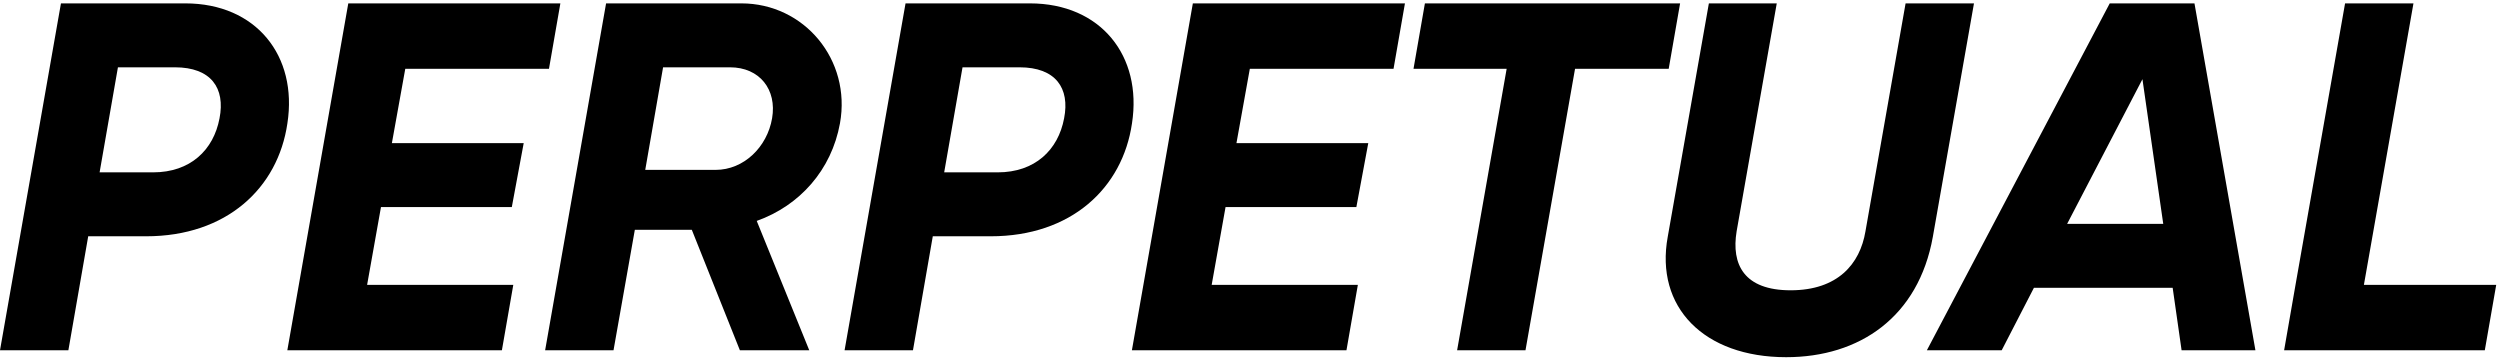 <svg width="208" height="30" viewBox="0 0 208 30" fill="none" xmlns="http://www.w3.org/2000/svg">
<g id="Perpetual">
<path id="Vector" d="M196.677 23.699H207.685L206.736 29.141H190.039L190.987 23.699L195.11 0.281H200.8L196.677 23.699Z" fill="#000"/>
<path id="Vector_2" d="M181.508 29.141L180.766 23.946H169.222L166.542 29.141H160.316L175.53 0.281H182.58L187.651 29.141H181.508ZM171.984 18.628H179.982L178.251 6.589L171.984 18.628Z" fill="#000"/>
<path id="Vector_3" d="M148.609 29.718C141.766 29.718 137.684 25.554 138.756 19.7L142.178 0.281H147.826L144.487 19.246C144.033 22.009 145.105 24.152 148.981 24.152C152.897 24.152 154.752 21.967 155.206 19.246L158.545 0.281H164.235L160.813 19.7C159.617 26.379 154.711 29.718 148.609 29.718Z" fill="#000"/>
<path id="Vector_4" d="M139.784 0.281L138.836 5.723H131.044L126.921 29.141H121.232L125.354 5.723H117.604L118.552 0.281H139.784Z" fill="#000"/>
<path id="Vector_5" d="M115.942 5.723H103.986L102.873 11.908H113.84L112.85 17.226H101.966L100.812 23.699H112.974L112.026 29.141H94.174L99.245 0.281H116.891L115.942 5.723Z" fill="#000"/>
<path id="Vector_6" d="M85.689 0.281C91.585 0.281 95.048 4.651 94.182 10.258C93.399 15.659 89.111 19.659 82.432 19.659H77.608L75.959 29.141H70.269L75.341 0.281H85.689ZM88.534 9.846C89.028 7.331 87.833 5.6 84.823 5.6H80.082L78.556 14.34H83.009C86.101 14.34 88.039 12.485 88.534 9.846Z" fill="#000"/>
<path id="Vector_7" d="M69.886 10.258C69.185 14.134 66.547 17.102 62.96 18.38L67.33 29.141H61.558L57.559 19.122H52.818L51.045 29.141H45.355L50.426 0.281H61.682C66.918 0.281 70.835 4.981 69.886 10.258ZM64.238 9.846C64.65 7.455 63.207 5.6 60.734 5.6H55.168L53.684 14.134H59.538C61.888 14.134 63.826 12.237 64.238 9.846Z" fill="#000"/>
<path id="Vector_8" d="M45.675 5.723H33.719L32.605 11.908H43.572L42.583 17.226H31.698L30.544 23.699H42.706L41.758 29.141H23.906L28.977 0.281H46.623L45.675 5.723Z" fill="#000"/>
<path id="Vector_9" d="M15.419 0.281C21.315 0.281 24.778 4.651 23.912 10.258C23.129 15.659 18.841 19.659 12.162 19.659H7.339L5.689 29.141H0L5.071 0.281H15.419ZM18.264 9.846C18.759 7.331 17.563 5.6 14.554 5.6H9.812L8.287 14.34H12.739C15.832 14.34 17.769 12.485 18.264 9.846Z" fill="#000"/>
</g>
</svg>
